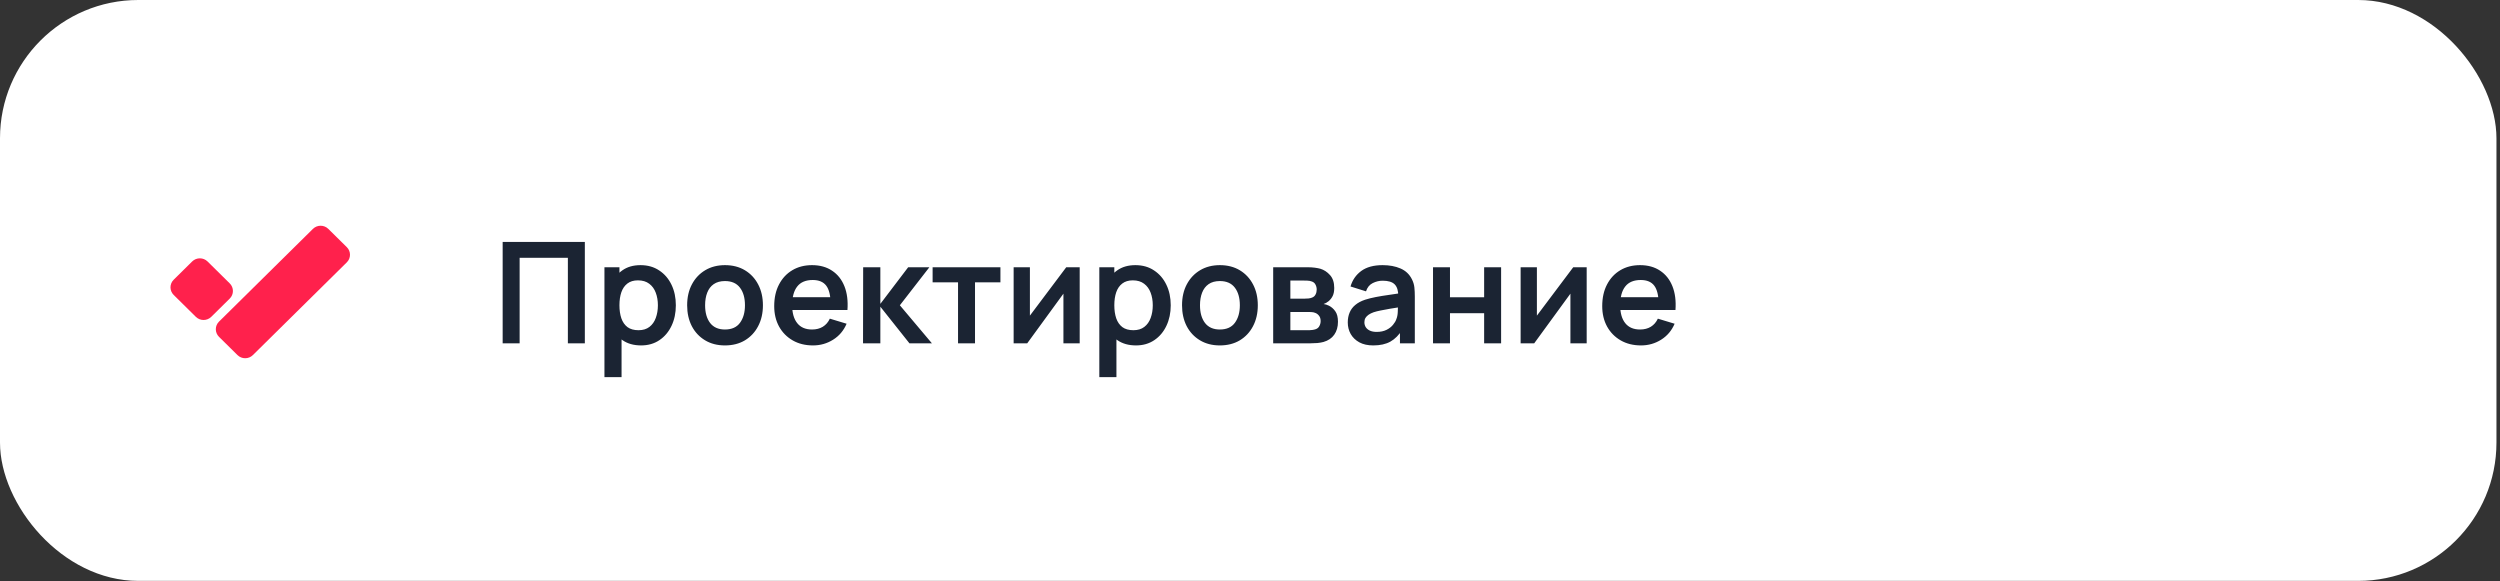 <?xml version="1.0" encoding="UTF-8"?> <svg xmlns="http://www.w3.org/2000/svg" width="284" height="66" viewBox="0 0 284 66" fill="none"><rect x="0" y="0" width="284" height="66" fill="#333333" stroke="none"/><rect width="283.598" height="65.99" rx="15.712" fill="white"></rect><path d="M21.829 29.704L19.729 31.778C19.246 32.255 19.246 33.028 19.729 33.505L22.249 35.993C22.732 36.47 23.515 36.47 23.998 35.993L26.098 33.919C26.581 33.442 26.581 32.669 26.098 32.193L23.578 29.704C23.095 29.227 22.312 29.227 21.829 29.704Z" fill="#FF214C"></path><path d="M39.397 28.076L37.296 26.002C36.813 25.525 36.031 25.525 35.548 26.002L24.878 36.537C24.396 37.014 24.396 37.787 24.878 38.264L26.979 40.338C27.462 40.815 28.245 40.815 28.727 40.338L39.397 29.803C39.88 29.326 39.88 28.553 39.397 28.076Z" fill="#FF214C"></path><path d="M57.102 39V27.48H66.438V39H64.51V29.288H59.03V39H57.102ZM72.832 39.24C71.99 39.24 71.283 39.04 70.713 38.64C70.142 38.24 69.713 37.696 69.424 37.008C69.136 36.315 68.993 35.539 68.993 34.68C68.993 33.811 69.136 33.032 69.424 32.344C69.713 31.656 70.134 31.115 70.689 30.72C71.249 30.32 71.939 30.12 72.76 30.12C73.576 30.12 74.283 30.32 74.88 30.72C75.483 31.115 75.95 31.656 76.281 32.344C76.611 33.027 76.776 33.805 76.776 34.68C76.776 35.544 76.614 36.32 76.288 37.008C75.963 37.696 75.504 38.24 74.912 38.64C74.32 39.04 73.627 39.24 72.832 39.24ZM68.665 42.84V30.36H70.368V36.424H70.609V42.84H68.665ZM72.537 37.512C73.038 37.512 73.451 37.387 73.776 37.136C74.102 36.885 74.342 36.547 74.496 36.12C74.656 35.688 74.737 35.208 74.737 34.68C74.737 34.157 74.656 33.683 74.496 33.256C74.337 32.824 74.088 32.483 73.752 32.232C73.416 31.976 72.99 31.848 72.472 31.848C71.982 31.848 71.582 31.968 71.272 32.208C70.963 32.443 70.734 32.773 70.585 33.2C70.441 33.621 70.368 34.115 70.368 34.68C70.368 35.24 70.441 35.733 70.585 36.16C70.734 36.587 70.966 36.92 71.281 37.16C71.6 37.395 72.019 37.512 72.537 37.512ZM82.356 39.24C81.492 39.24 80.737 39.045 80.092 38.656C79.447 38.267 78.945 37.731 78.588 37.048C78.236 36.36 78.06 35.571 78.06 34.68C78.06 33.773 78.241 32.979 78.604 32.296C78.967 31.613 79.471 31.08 80.116 30.696C80.761 30.312 81.508 30.12 82.356 30.12C83.225 30.12 83.983 30.315 84.628 30.704C85.273 31.093 85.775 31.632 86.132 32.32C86.489 33.003 86.668 33.789 86.668 34.68C86.668 35.576 86.487 36.368 86.124 37.056C85.767 37.739 85.265 38.275 84.62 38.664C83.975 39.048 83.22 39.24 82.356 39.24ZM82.356 37.432C83.124 37.432 83.695 37.176 84.068 36.664C84.441 36.152 84.628 35.491 84.628 34.68C84.628 33.843 84.439 33.176 84.06 32.68C83.681 32.179 83.113 31.928 82.356 31.928C81.839 31.928 81.412 32.045 81.076 32.28C80.745 32.509 80.5 32.832 80.34 33.248C80.18 33.659 80.1 34.136 80.1 34.68C80.1 35.517 80.289 36.187 80.668 36.688C81.052 37.184 81.615 37.432 82.356 37.432ZM92.359 39.24C91.484 39.24 90.716 39.051 90.055 38.672C89.393 38.293 88.876 37.768 88.502 37.096C88.135 36.424 87.951 35.651 87.951 34.776C87.951 33.832 88.132 33.013 88.495 32.32C88.857 31.621 89.361 31.08 90.007 30.696C90.652 30.312 91.398 30.12 92.246 30.12C93.142 30.12 93.903 30.331 94.526 30.752C95.156 31.168 95.623 31.757 95.927 32.52C96.231 33.283 96.345 34.181 96.27 35.216H94.359V34.512C94.353 33.573 94.188 32.888 93.862 32.456C93.537 32.024 93.025 31.808 92.326 31.808C91.537 31.808 90.951 32.053 90.567 32.544C90.183 33.029 89.99 33.741 89.99 34.68C89.99 35.555 90.183 36.232 90.567 36.712C90.951 37.192 91.51 37.432 92.246 37.432C92.721 37.432 93.129 37.328 93.471 37.12C93.817 36.907 94.084 36.6 94.27 36.2L96.174 36.776C95.844 37.555 95.332 38.16 94.638 38.592C93.951 39.024 93.191 39.24 92.359 39.24ZM89.382 35.216V33.76H95.326V35.216H89.382ZM98.04 39L98.055 30.36H100.008V34.52L103.168 30.36H105.576L102.224 34.68L105.864 39H103.312L100.008 34.84V39H98.04ZM108.833 39V32.072H105.945V30.36H113.649V32.072H110.761V39H108.833ZM122.653 30.36V39H120.805V33.36L116.693 39H115.149V30.36H116.997V35.856L121.125 30.36H122.653ZM129.051 39.24C128.209 39.24 127.502 39.04 126.931 38.64C126.361 38.24 125.931 37.696 125.643 37.008C125.355 36.315 125.211 35.539 125.211 34.68C125.211 33.811 125.355 33.032 125.643 32.344C125.931 31.656 126.353 31.115 126.907 30.72C127.467 30.32 128.158 30.12 128.979 30.12C129.795 30.12 130.502 30.32 131.099 30.72C131.702 31.115 132.169 31.656 132.499 32.344C132.83 33.027 132.995 33.805 132.995 34.68C132.995 35.544 132.833 36.32 132.507 37.008C132.182 37.696 131.723 38.24 131.131 38.64C130.539 39.04 129.846 39.24 129.051 39.24ZM124.883 42.84V30.36H126.587V36.424H126.827V42.84H124.883ZM128.755 37.512C129.257 37.512 129.67 37.387 129.995 37.136C130.321 36.885 130.561 36.547 130.715 36.12C130.875 35.688 130.955 35.208 130.955 34.68C130.955 34.157 130.875 33.683 130.715 33.256C130.555 32.824 130.307 32.483 129.971 32.232C129.635 31.976 129.209 31.848 128.691 31.848C128.201 31.848 127.801 31.968 127.491 32.208C127.182 32.443 126.953 32.773 126.803 33.2C126.659 33.621 126.587 34.115 126.587 34.68C126.587 35.24 126.659 35.733 126.803 36.16C126.953 36.587 127.185 36.92 127.499 37.16C127.819 37.395 128.238 37.512 128.755 37.512ZM138.575 39.24C137.711 39.24 136.956 39.045 136.311 38.656C135.665 38.267 135.164 37.731 134.807 37.048C134.455 36.36 134.279 35.571 134.279 34.68C134.279 33.773 134.46 32.979 134.823 32.296C135.185 31.613 135.689 31.08 136.335 30.696C136.98 30.312 137.727 30.12 138.575 30.12C139.444 30.12 140.201 30.315 140.847 30.704C141.492 31.093 141.993 31.632 142.351 32.32C142.708 33.003 142.887 33.789 142.887 34.68C142.887 35.576 142.705 36.368 142.343 37.056C141.985 37.739 141.484 38.275 140.839 38.664C140.193 39.048 139.439 39.24 138.575 39.24ZM138.575 37.432C139.343 37.432 139.913 37.176 140.287 36.664C140.66 36.152 140.847 35.491 140.847 34.68C140.847 33.843 140.657 33.176 140.279 32.68C139.9 32.179 139.332 31.928 138.575 31.928C138.057 31.928 137.631 32.045 137.295 32.28C136.964 32.509 136.719 32.832 136.559 33.248C136.399 33.659 136.319 34.136 136.319 34.68C136.319 35.517 136.508 36.187 136.887 36.688C137.271 37.184 137.833 37.432 138.575 37.432ZM144.633 39V30.36H148.561C148.844 30.36 149.108 30.376 149.353 30.408C149.599 30.44 149.809 30.48 149.985 30.528C150.401 30.651 150.769 30.891 151.089 31.248C151.409 31.6 151.569 32.088 151.569 32.712C151.569 33.08 151.511 33.384 151.393 33.624C151.276 33.859 151.121 34.056 150.929 34.216C150.839 34.291 150.745 34.355 150.649 34.408C150.553 34.461 150.457 34.504 150.361 34.536C150.569 34.568 150.767 34.629 150.953 34.72C151.247 34.864 151.492 35.077 151.689 35.36C151.892 35.643 151.993 36.04 151.993 36.552C151.993 37.133 151.852 37.624 151.569 38.024C151.292 38.419 150.884 38.693 150.345 38.848C150.148 38.901 149.921 38.941 149.665 38.968C149.409 38.989 149.148 39 148.881 39H144.633ZM146.585 37.512H148.745C148.857 37.512 148.98 37.501 149.113 37.48C149.247 37.459 149.367 37.429 149.473 37.392C149.665 37.323 149.804 37.2 149.889 37.024C149.98 36.848 150.025 36.664 150.025 36.472C150.025 36.211 149.959 36.003 149.825 35.848C149.697 35.688 149.543 35.581 149.361 35.528C149.255 35.485 149.137 35.461 149.009 35.456C148.887 35.445 148.785 35.44 148.705 35.44H146.585V37.512ZM146.585 33.928H148.185C148.351 33.928 148.511 33.92 148.665 33.904C148.825 33.883 148.959 33.848 149.065 33.8C149.241 33.731 149.369 33.613 149.449 33.448C149.535 33.283 149.577 33.099 149.577 32.896C149.577 32.683 149.529 32.491 149.433 32.32C149.343 32.144 149.196 32.027 148.993 31.968C148.86 31.915 148.697 31.885 148.505 31.88C148.319 31.875 148.199 31.872 148.145 31.872H146.585V33.928ZM156.003 39.24C155.379 39.24 154.851 39.123 154.419 38.888C153.987 38.648 153.659 38.331 153.435 37.936C153.216 37.541 153.107 37.107 153.107 36.632C153.107 36.216 153.176 35.843 153.315 35.512C153.453 35.176 153.667 34.888 153.955 34.648C154.243 34.403 154.616 34.203 155.075 34.048C155.421 33.936 155.827 33.835 156.291 33.744C156.76 33.653 157.267 33.571 157.811 33.496C158.36 33.416 158.933 33.331 159.531 33.24L158.843 33.632C158.848 33.035 158.715 32.595 158.443 32.312C158.171 32.029 157.712 31.888 157.067 31.888C156.677 31.888 156.301 31.979 155.939 32.16C155.576 32.341 155.323 32.653 155.179 33.096L153.419 32.544C153.632 31.813 154.037 31.227 154.635 30.784C155.237 30.341 156.048 30.12 157.067 30.12C157.835 30.12 158.509 30.245 159.091 30.496C159.677 30.747 160.112 31.157 160.395 31.728C160.549 32.032 160.643 32.344 160.675 32.664C160.707 32.979 160.723 33.323 160.723 33.696V39H159.035V37.128L159.315 37.432C158.925 38.056 158.469 38.515 157.947 38.808C157.429 39.096 156.781 39.24 156.003 39.24ZM156.387 37.704C156.824 37.704 157.197 37.627 157.507 37.472C157.816 37.317 158.061 37.128 158.243 36.904C158.429 36.68 158.555 36.469 158.619 36.272C158.72 36.027 158.776 35.747 158.787 35.432C158.803 35.112 158.811 34.853 158.811 34.656L159.403 34.832C158.821 34.923 158.323 35.003 157.907 35.072C157.491 35.141 157.133 35.208 156.835 35.272C156.536 35.331 156.272 35.397 156.043 35.472C155.819 35.552 155.629 35.645 155.475 35.752C155.32 35.859 155.2 35.981 155.115 36.12C155.035 36.259 154.995 36.421 154.995 36.608C154.995 36.821 155.048 37.011 155.155 37.176C155.261 37.336 155.416 37.464 155.619 37.56C155.827 37.656 156.083 37.704 156.387 37.704ZM162.79 39V30.36H164.718V33.768H168.598V30.36H170.526V39H168.598V35.576H164.718V39H162.79ZM180.247 30.36V39H178.399V33.36L174.287 39H172.743V30.36H174.591V35.856L178.719 30.36H180.247ZM186.421 39.24C185.546 39.24 184.778 39.051 184.117 38.672C183.456 38.293 182.938 37.768 182.565 37.096C182.197 36.424 182.013 35.651 182.013 34.776C182.013 33.832 182.194 33.013 182.557 32.32C182.92 31.621 183.424 31.08 184.069 30.696C184.714 30.312 185.461 30.12 186.309 30.12C187.205 30.12 187.965 30.331 188.589 30.752C189.218 31.168 189.685 31.757 189.989 32.52C190.293 33.283 190.408 34.181 190.333 35.216H188.421V34.512C188.416 33.573 188.25 32.888 187.925 32.456C187.6 32.024 187.088 31.808 186.389 31.808C185.6 31.808 185.013 32.053 184.629 32.544C184.245 33.029 184.053 33.741 184.053 34.68C184.053 35.555 184.245 36.232 184.629 36.712C185.013 37.192 185.573 37.432 186.309 37.432C186.784 37.432 187.192 37.328 187.533 37.12C187.88 36.907 188.146 36.6 188.333 36.2L190.237 36.776C189.906 37.555 189.394 38.16 188.701 38.592C188.013 39.024 187.253 39.24 186.421 39.24ZM183.445 35.216V33.76H189.389V35.216H183.445Z" fill="#1B2433"></path></svg> 